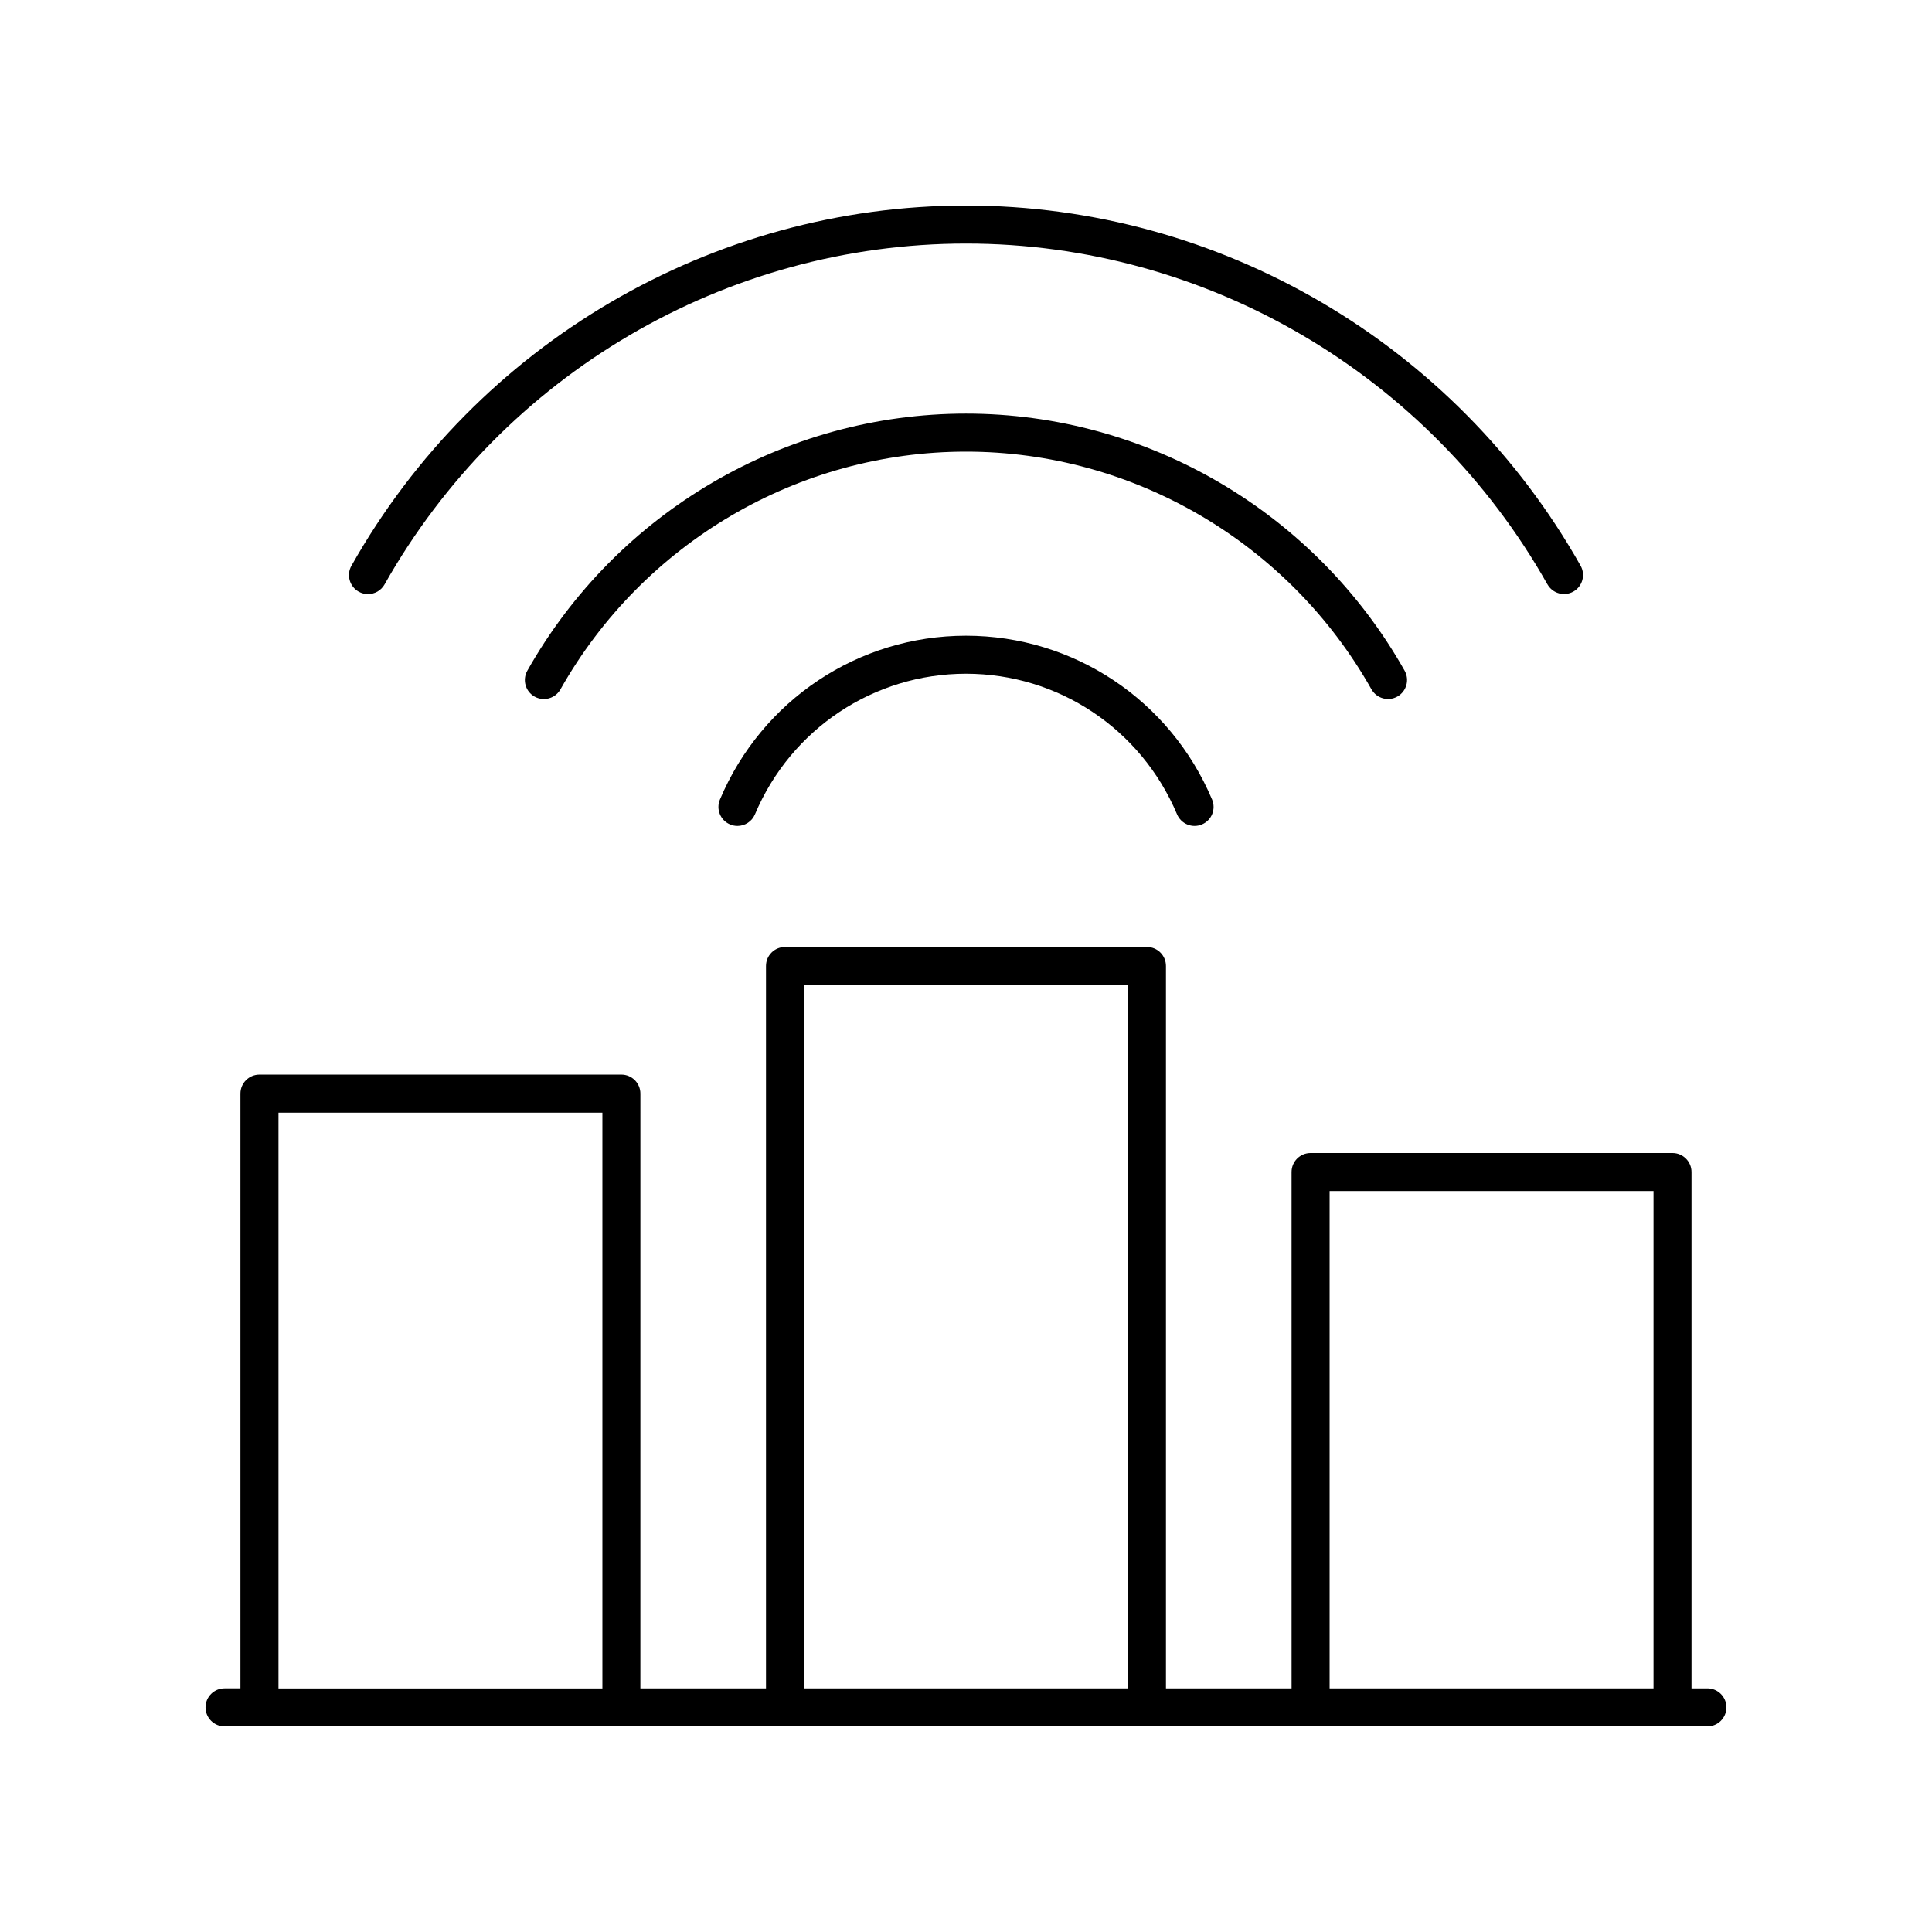 <?xml version="1.0" encoding="UTF-8"?>
<!-- Uploaded to: ICON Repo, www.svgrepo.com, Generator: ICON Repo Mixer Tools -->
<svg fill="#000000" width="800px" height="800px" version="1.1" viewBox="144 144 512 512" xmlns="http://www.w3.org/2000/svg">
 <g>
  <path d="m507.46 326.68c1.367 2.422 4.441 3.281 6.863 1.914 2.422-1.367 3.277-4.441 1.914-6.863-23.695-42.016-68.238-68.117-116.24-68.117s-92.547 26.105-116.25 68.129c-1.367 2.422-0.508 5.496 1.914 6.863 0.781 0.441 1.633 0.648 2.469 0.648 1.758 0 3.469-0.922 4.394-2.562 21.914-38.859 63.094-63 107.47-63 44.375-0.004 85.551 24.133 107.46 62.988z"/>
  <path d="m554.09 298.86c1.371 2.422 4.441 3.277 6.863 1.914 2.422-1.367 3.277-4.441 1.914-6.863-33.203-58.867-95.609-95.438-162.86-95.438-67.258 0-129.67 36.574-162.87 95.457-1.367 2.422-0.508 5.496 1.914 6.863 0.781 0.441 1.633 0.648 2.469 0.648 1.758 0 3.469-0.922 4.394-2.562 31.418-55.719 90.461-90.332 154.09-90.332 63.621 0 122.66 34.609 154.08 90.312z"/>
  <path d="m400 312.47c-28.5 0-54.094 17.043-65.211 43.418-1.082 2.562 0.121 5.519 2.688 6.598 0.637 0.27 1.301 0.398 1.953 0.398 1.965 0 3.832-1.16 4.644-3.086 9.535-22.629 31.488-37.254 55.926-37.254s46.391 14.621 55.93 37.254c1.078 2.562 4.043 3.777 6.598 2.688 2.566-1.078 3.769-4.035 2.688-6.598-11.117-26.375-36.715-43.418-65.215-43.418z"/>
  <path d="m596.48 591.45h-4.211v-136.85c0-2.781-2.254-5.039-5.039-5.039h-95.914c-2.781 0-5.039 2.254-5.039 5.039l0.004 136.85h-33.289v-191.45c0-2.781-2.254-5.039-5.039-5.039h-95.918c-2.781 0-5.039 2.254-5.039 5.039v191.45h-33.289l0.004-157.63c0-2.781-2.254-5.039-5.039-5.039h-95.914c-2.781 0-5.039 2.254-5.039 5.039v157.62h-4.211c-2.781 0-5.039 2.254-5.039 5.039 0 2.781 2.254 5.039 5.039 5.039h392.97c2.781 0 5.039-2.254 5.039-5.039 0-2.781-2.258-5.039-5.039-5.039zm-100.12-131.81h85.84v131.81h-85.84zm-139.28-54.598h85.84v186.41h-85.84zm-139.28 33.824h85.84v152.59h-85.84z"/>
 </g>
</svg>
